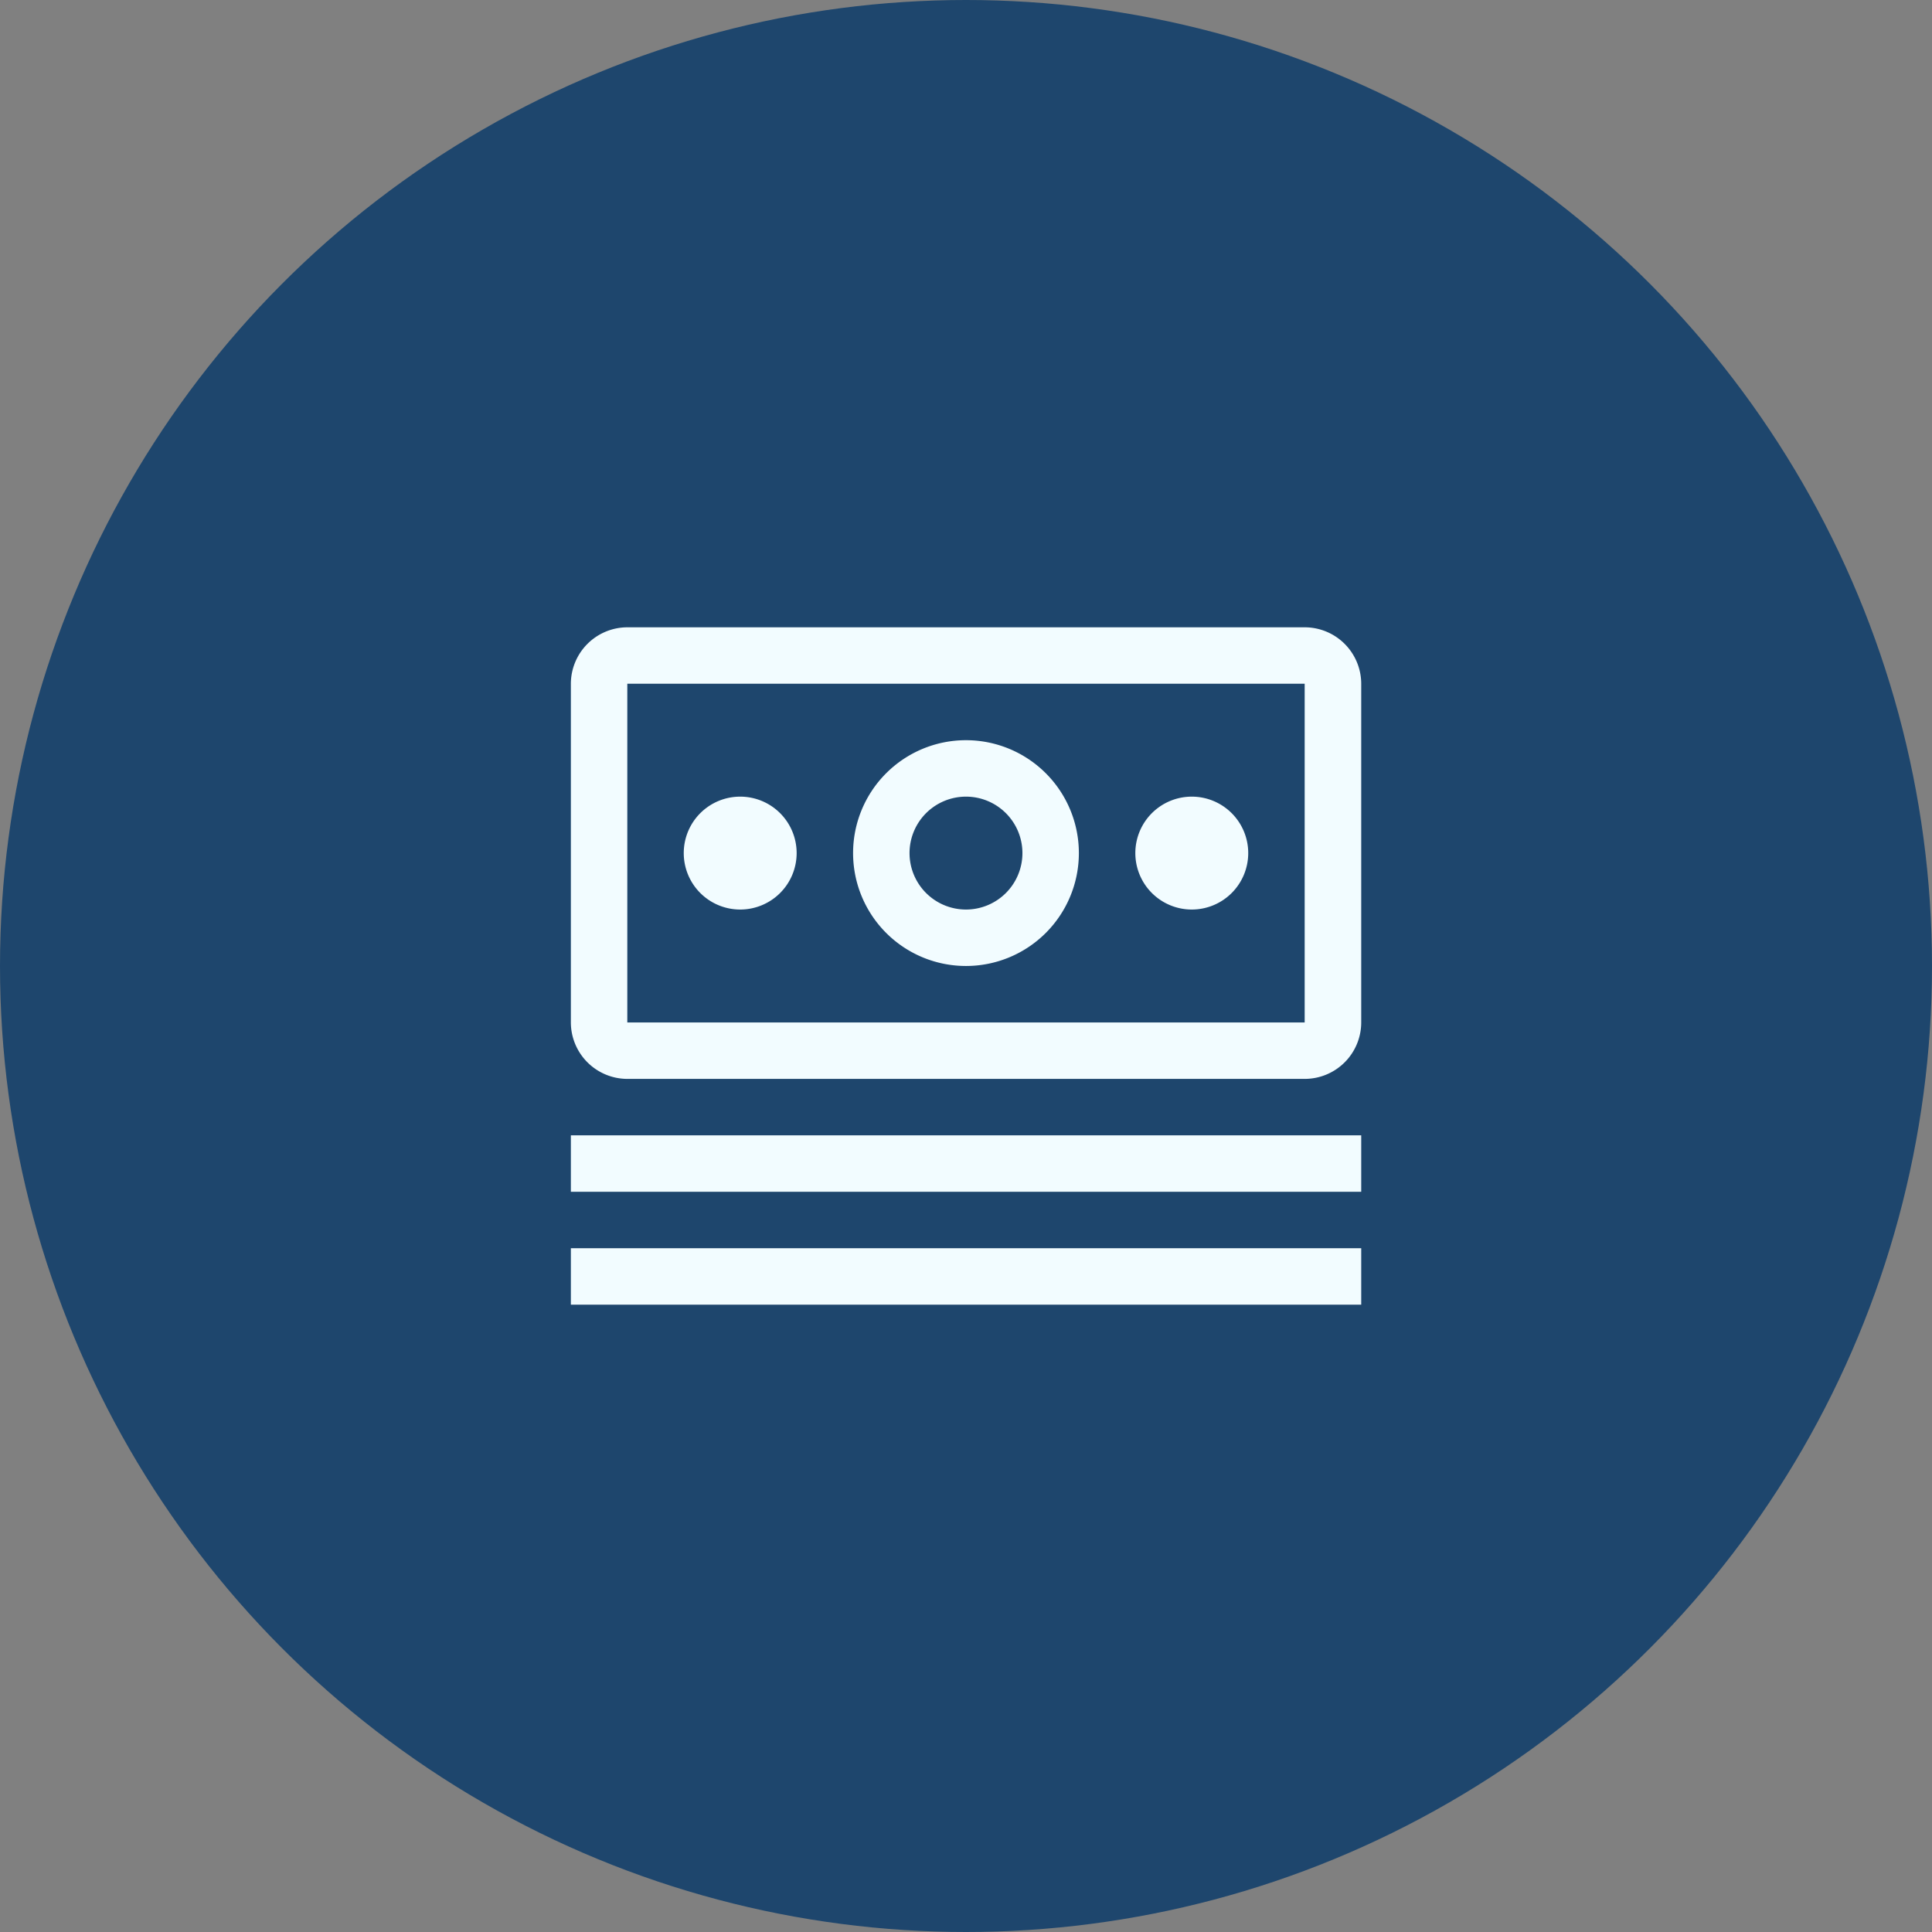 <svg xmlns="http://www.w3.org/2000/svg" width="88" height="88" viewBox="0 0 88 88">
  <rect x="0" y="0" width="88" height="88" fill="#808080" stroke="none"/>
  <g id="Group_3407" data-name="Group 3407" transform="translate(-769 -4754)">
    <circle id="Ellipse_11" data-name="Ellipse 11" cx="44" cy="44" r="44" transform="translate(769 4754)" fill="#1e466d"/>
    <g id="money" transform="translate(783.002 4758.573)">
      <path id="Path_75" data-name="Path 75" d="M12,132H48v2.571H12Z" transform="translate(0 -84.86)" fill="#f2fcff"/>
      <path id="Path_76" data-name="Path 76" d="M12,156H48v2.571H12Z" transform="translate(0 -103.718)" fill="#f2fcff"/>
      <path id="Path_77" data-name="Path 77" d="M134.571,60a2.571,2.571,0,1,0,2.571,2.571A2.571,2.571,0,0,0,134.571,60Z" transform="translate(-94.289 -28.287)" fill="#f2fcff"/>
      <path id="Path_78" data-name="Path 78" d="M77.142,58.284a5.142,5.142,0,1,1,5.142-5.142A5.142,5.142,0,0,1,77.142,58.284Zm0-7.713a2.571,2.571,0,1,0,2.571,2.571A2.571,2.571,0,0,0,77.142,50.571Z" transform="translate(-47.145 -18.858)" fill="#f2fcff"/>
      <path id="Path_79" data-name="Path 79" d="M38.571,60a2.571,2.571,0,1,0,2.571,2.571A2.571,2.571,0,0,0,38.571,60Z" transform="translate(-18.858 -28.287)" fill="#f2fcff"/>
      <path id="Path_80" data-name="Path 80" d="M45.424,44.569H14.571A2.577,2.577,0,0,1,12,42V26.571A2.578,2.578,0,0,1,14.571,24H45.424A2.577,2.577,0,0,1,48,26.571V42A2.575,2.575,0,0,1,45.424,44.569Zm0-18H14.571V42H45.424Z" fill="#f2fcff"/>
    </g>
  </g>
</svg>
